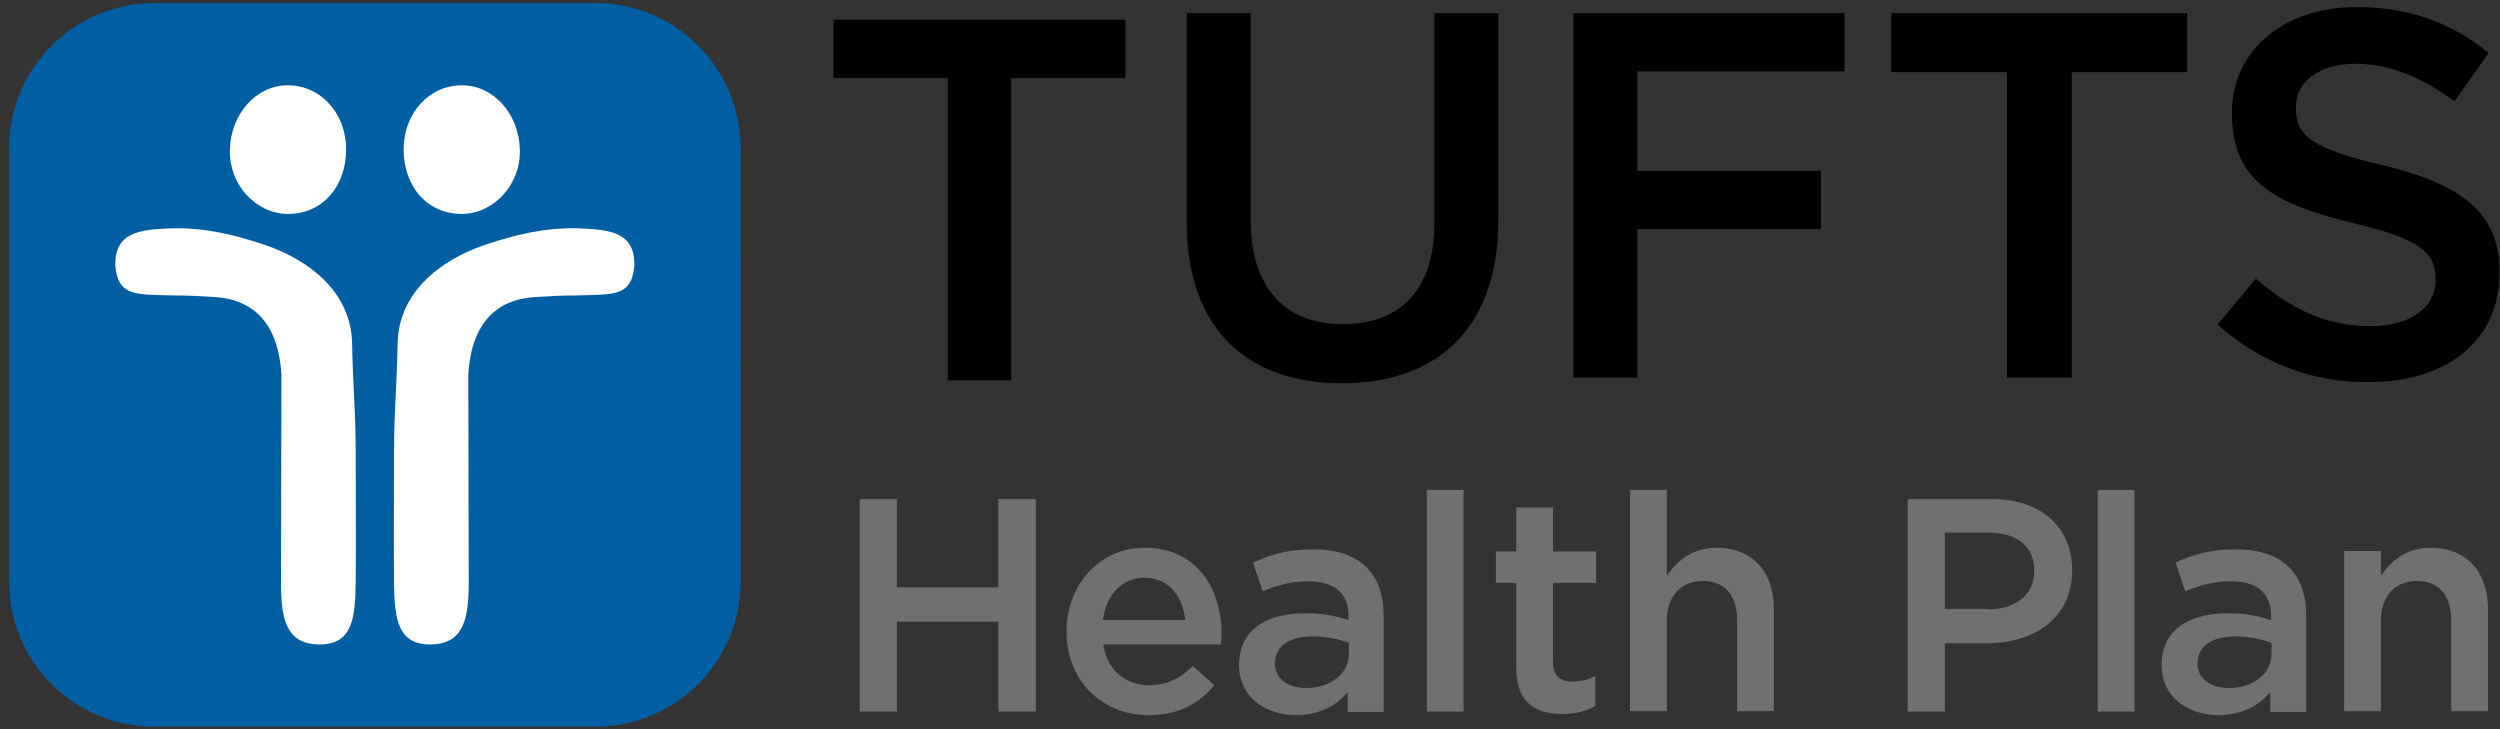 <svg xmlns="http://www.w3.org/2000/svg" width="168" height="49" fill="none"><rect width="100%" height="100%" fill="#333333" stroke="none"/><path fill="#000" d="M56.01 1.321v3.93h7.679v20.308h4.263V5.25h7.679V1.321zM79.752 14.967V.877h4.294v13.929c0 4.562 2.335 6.977 6.2 6.977 3.81 0 6.145-2.28 6.145-6.79V.877h4.294v13.902c0 7.326-4.133 10.976-10.52 10.976-6.36 0-10.413-3.677-10.413-10.788M105.731.877h18.223v3.918h-13.929v6.683h12.345v3.918h-12.345v9.984h-4.294zM134.876 4.849h-7.782V.877h19.886v3.972h-7.756v20.53h-4.348zM149.02 21.81l2.576-3.086c2.335 2.04 4.724 3.193 7.73 3.193 2.657 0 4.347-1.261 4.347-3.086v-.08c0-1.745-.993-2.684-5.528-3.758-5.207-1.261-8.159-2.791-8.159-7.327v-.08c0-4.214 3.489-7.112 8.373-7.112 3.57 0 6.415 1.073 8.884 3.086l-2.308 3.248c-2.201-1.638-4.402-2.523-6.656-2.523-2.523 0-3.999 1.288-3.999 2.898v.08c0 1.88 1.127 2.738 5.851 3.839 5.179 1.261 7.836 3.113 7.836 7.165v.08c0 4.59-3.596 7.327-8.749 7.327-3.73.054-7.273-1.26-10.198-3.864"></path><path fill="#717071" d="M57.772 33.538h2.496v5.932h6.816v-5.932h2.523v14.278h-2.523v-6.038h-6.816v6.038h-2.496zM71.674 42.448v-.027c0-3.086 2.174-5.609 5.26-5.609 3.435 0 5.153 2.684 5.153 5.797 0 .215-.027.456-.054.698h-7.89c.268 1.744 1.503 2.737 3.086 2.737 1.208 0 2.067-.456 2.925-1.288l1.45 1.288c-1.02 1.235-2.416 2.013-4.402 2.013-3.113 0-5.528-2.281-5.528-5.609m7.97-.778c-.16-1.584-1.1-2.845-2.737-2.845-1.503 0-2.576 1.154-2.791 2.845zM83.268 44.703v-.027c0-2.335 1.825-3.462 4.455-3.462 1.207 0 2.066.188 2.898.456v-.268c0-1.53-.94-2.335-2.684-2.335-1.207 0-2.093.268-3.086.67l-.644-1.932c1.18-.536 2.335-.885 4.052-.885 1.61 0 2.818.43 3.57 1.207.805.779 1.154 1.906 1.154 3.328v6.388h-2.416V46.5c-.724.885-1.851 1.556-3.515 1.556-1.986-.026-3.784-1.18-3.784-3.354m7.38-.779V43.2a7 7 0 0 0-2.442-.43c-1.584 0-2.523.671-2.523 1.798v.027c0 1.047.912 1.637 2.093 1.637 1.61 0 2.872-.939 2.872-2.308M98.35 32.92h-2.469v14.896h2.47zM101.893 44.837v-5.663h-1.369v-2.12h1.369v-2.952h2.469v2.952h2.898v2.12h-2.898v5.287c0 .966.483 1.342 1.315 1.342.564 0 1.047-.134 1.53-.376v2.013c-.618.349-1.288.537-2.228.537-1.825 0-3.086-.779-3.086-3.14M109.542 32.92h2.469v5.771c.698-.993 1.691-1.879 3.354-1.879 2.416 0 3.838 1.638 3.838 4.107v6.87h-2.469V41.67c0-1.664-.832-2.63-2.308-2.63-1.422 0-2.415.993-2.415 2.684v6.065h-2.469zM128.194 33.538h5.636c3.354 0 5.421 1.906 5.421 4.777v.027c0 3.194-2.576 4.885-5.716 4.885h-2.845v4.589h-2.496zm5.421 7.408c1.906 0 3.086-1.047 3.086-2.55v-.054c0-1.664-1.207-2.55-3.086-2.55h-2.925v5.127h2.925zM143.438 32.92h-2.469v14.896h2.469zM145.263 44.703v-.027c0-2.335 1.825-3.462 4.455-3.462 1.207 0 2.066.188 2.898.456v-.268c0-1.53-.939-2.335-2.684-2.335-1.207 0-2.093.268-3.086.67l-.644-1.932c1.181-.536 2.335-.885 4.052-.885 1.611 0 2.818.43 3.57 1.207.805.779 1.154 1.906 1.154 3.328v6.388h-2.416V46.5c-.724.885-1.851 1.556-3.515 1.556-1.986-.026-3.784-1.18-3.784-3.354m7.38-.779V43.2a7 7 0 0 0-2.442-.43c-1.584 0-2.523.671-2.523 1.798v.027c0 1.047.913 1.637 2.093 1.637 1.637 0 2.872-.939 2.872-2.308M157.527 37.027h2.47v1.664c.697-.993 1.69-1.879 3.354-1.879 2.416 0 3.838 1.637 3.838 4.106v6.87h-2.469V41.67c0-1.664-.832-2.63-2.308-2.63-1.422 0-2.415.993-2.415 2.684v6.065h-2.47z"></path><path fill="#005FA3" fill-rule="evenodd" d="M49.774 39.067c0 5.394-4.374 9.769-9.769 9.769H10.376c-5.394 0-9.769-4.375-9.769-9.77V9.976c0-5.395 4.375-9.77 9.77-9.77h29.628c5.395 0 9.77 4.375 9.77 9.77z" clip-rule="evenodd"></path><path fill="#fff" fill-rule="evenodd" d="M26.479 30.479c0 2.898-.027 5.77 0 8.668.027 2.443.242 4.187 2.47 4.16 2.253-.027 2.549-1.798 2.549-4.213 0-4.643-.027-9.286-.027-13.93.107-1.744.67-4.99 4.535-5.206 2.282-.134 1.798-.08 2.845-.107 2.389-.08 3.623.107 3.784-2.066 0-2.174-1.61-2.362-3.81-2.443-2.282-.053-4.268.457-6.2 1.1-3.167 1.074-5.824 3.275-5.904 6.603-.054 3.005-.242 4.455-.242 7.434M31.068 14.376c2.147-.027 3.945-2.013 3.865-4.321-.054-2.415-1.798-4.348-3.918-4.32-2.174 0-3.892 1.878-3.892 4.293 0 2.55 1.637 4.375 3.945 4.348M23.903 30.479c0 2.898.026 5.77 0 8.668-.027 2.443-.242 4.187-2.47 4.16-2.254-.027-2.55-1.798-2.55-4.213 0-4.643.028-9.286.028-13.93-.108-1.744-.671-4.99-4.536-5.206-2.281-.134-1.798-.08-2.845-.107-2.388-.08-3.623.107-3.784-2.066 0-2.174 1.61-2.362 3.811-2.443 2.281-.053 4.268.457 6.2 1.1 3.167 1.074 5.823 3.275 5.904 6.603.054 3.005.242 4.455.242 7.434M19.313 14.376c-2.147-.027-3.945-2.013-3.864-4.321.053-2.415 1.798-4.348 3.918-4.32 2.174 0 3.892 1.878 3.892 4.293 0 2.55-1.638 4.375-3.946 4.348" clip-rule="evenodd"></path></svg>